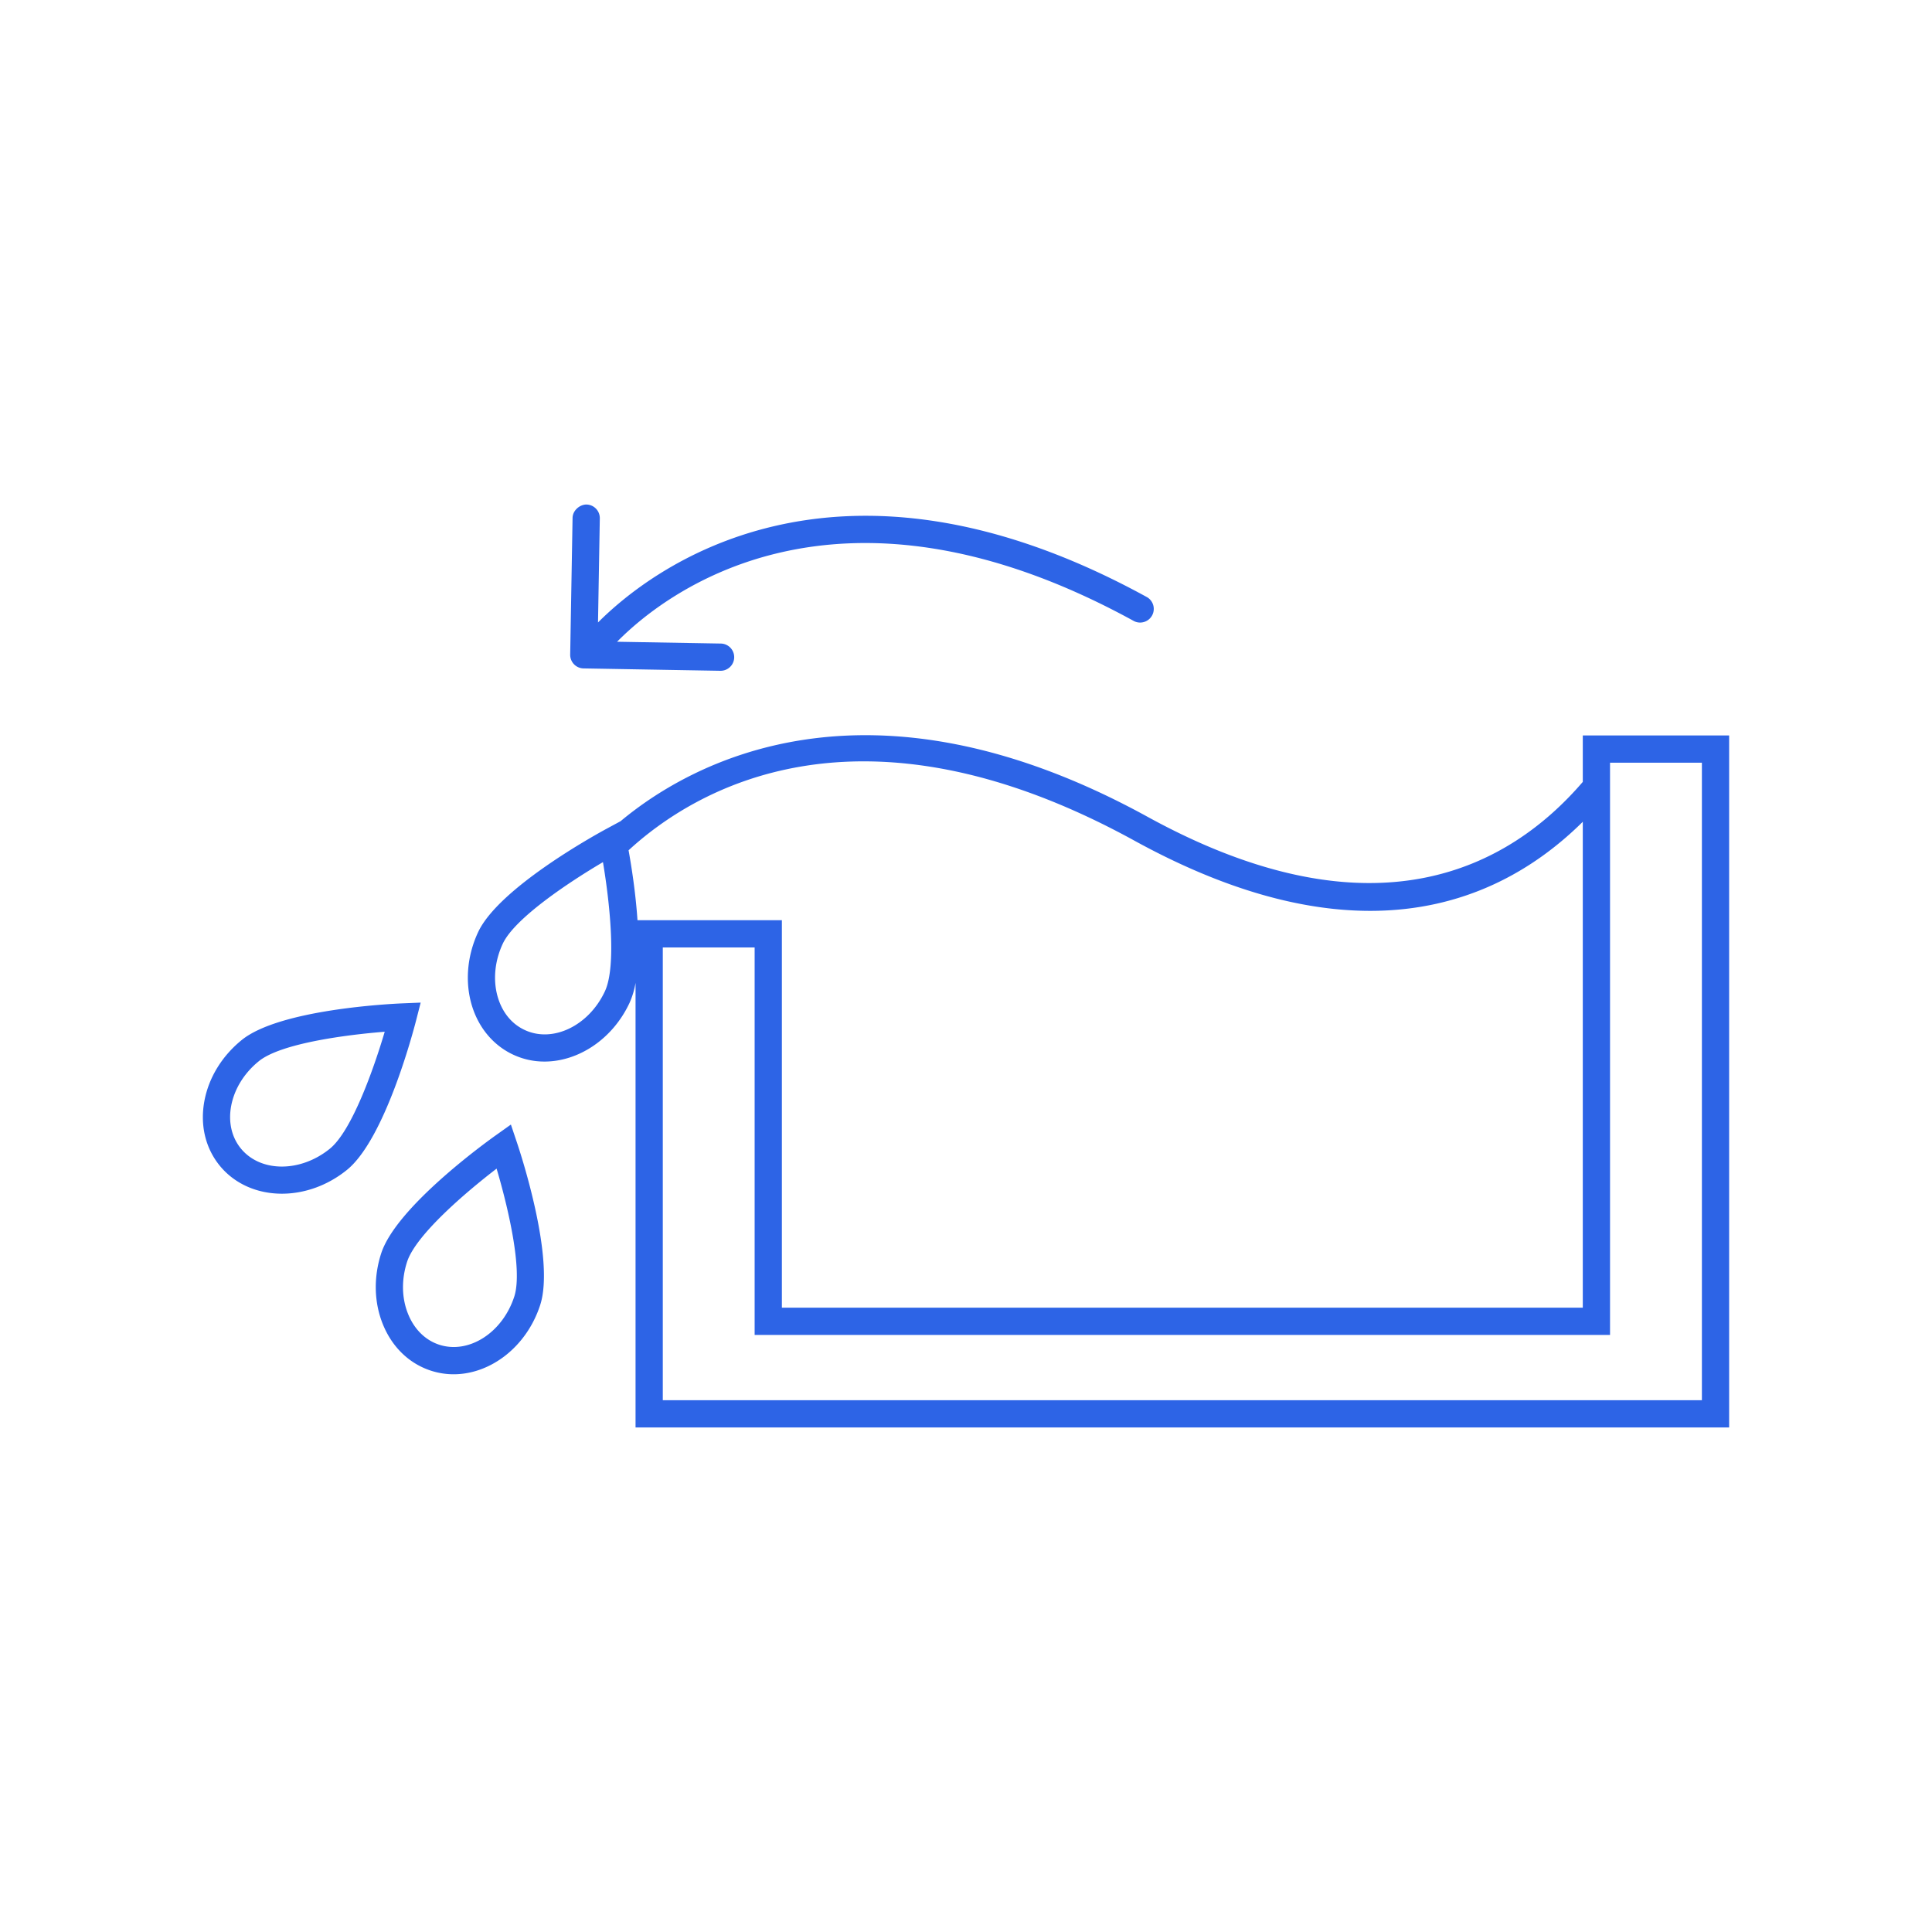 <svg xmlns="http://www.w3.org/2000/svg" xml:space="preserve" style="fill-rule:evenodd;clip-rule:evenodd;stroke-linejoin:round;stroke-miterlimit:2" viewBox="0 0 100 100"><path d="M81.925 38.067H89.5v35.818H32.896V50.871a4.3 4.3 0 0 1-.31 1.036c-.882 1.889-2.655 3.039-4.404 3.039a3.8 3.8 0 0 1-1.619-.357c-.947-.441-1.678-1.258-2.058-2.302-.457-1.257-.37-2.728.241-4.037 1.066-2.284 6.075-5.042 6.642-5.349l.733-.396c3.536-2.951 12.722-8.218 27.272-.23 11.778 6.467 18.754 2.593 22.532-1.804zM31.309 51.311c.62-1.327.233-4.699-.1-6.687-1.736 1.023-4.566 2.896-5.186 4.223-.454.972-.524 2.05-.194 2.959.255.699.715 1.22 1.329 1.506 1.457.682 3.319-.219 4.151-2.001M88.09 72.475V39.477h-4.755v29.618H39.06V49.041h-4.754v23.434zM32.535 44.011c.143.794.364 2.172.461 3.619h7.474v20.054h41.455V42.535c-2.537 2.51-6.118 4.611-11.002 4.611-3.408.001-7.447-1.02-12.208-3.635-14.29-7.847-22.839-2.573-26.18.5m-2.329-9.414a.704.704 0 0 1-.693-.717l.123-7.073c.007-.389.37-.691.717-.693.39.007.7.327.693.717l-.093 5.388c2.621-2.628 12.186-10.224 28.426-1.305a.706.706 0 0 1-.678 1.237c-15.537-8.531-24.455-1.277-26.761 1.066l5.363.093a.704.704 0 0 1-.012 1.41h-.012zm-3.761 23.609-.001.002.303.9c.207.611 1.99 6.045 1.212 8.442-.705 2.164-2.57 3.582-4.48 3.582-.392 0-.786-.061-1.173-.186-1.12-.364-2.002-1.211-2.482-2.385-.464-1.133-.497-2.443-.094-3.686.779-2.397 5.415-5.745 5.941-6.118zm.173 8.907c.452-1.39-.341-4.692-.914-6.625-1.599 1.227-4.18 3.431-4.633 4.823-.301.926-.281 1.891.058 2.716.321.785.893 1.345 1.612 1.578 1.527.491 3.267-.62 3.877-2.492m-4.844-15.218-.235.918c-.161.627-1.624 6.157-3.582 7.742-1.017.823-2.221 1.231-3.366 1.231-1.256 0-2.44-.492-3.226-1.461-.74-.915-1.018-2.106-.783-3.352.228-1.203.914-2.319 1.93-3.142 1.958-1.586 7.67-1.869 8.316-1.897zm-4.703 7.564c1.139-.922 2.269-4.123 2.842-6.056-2.011.159-5.375.601-6.514 1.523-.757.613-1.265 1.433-1.432 2.309-.157.832.018 1.615.494 2.203 1.013 1.249 3.082 1.259 4.61.021" style="fill:#2d64e6"/></svg>